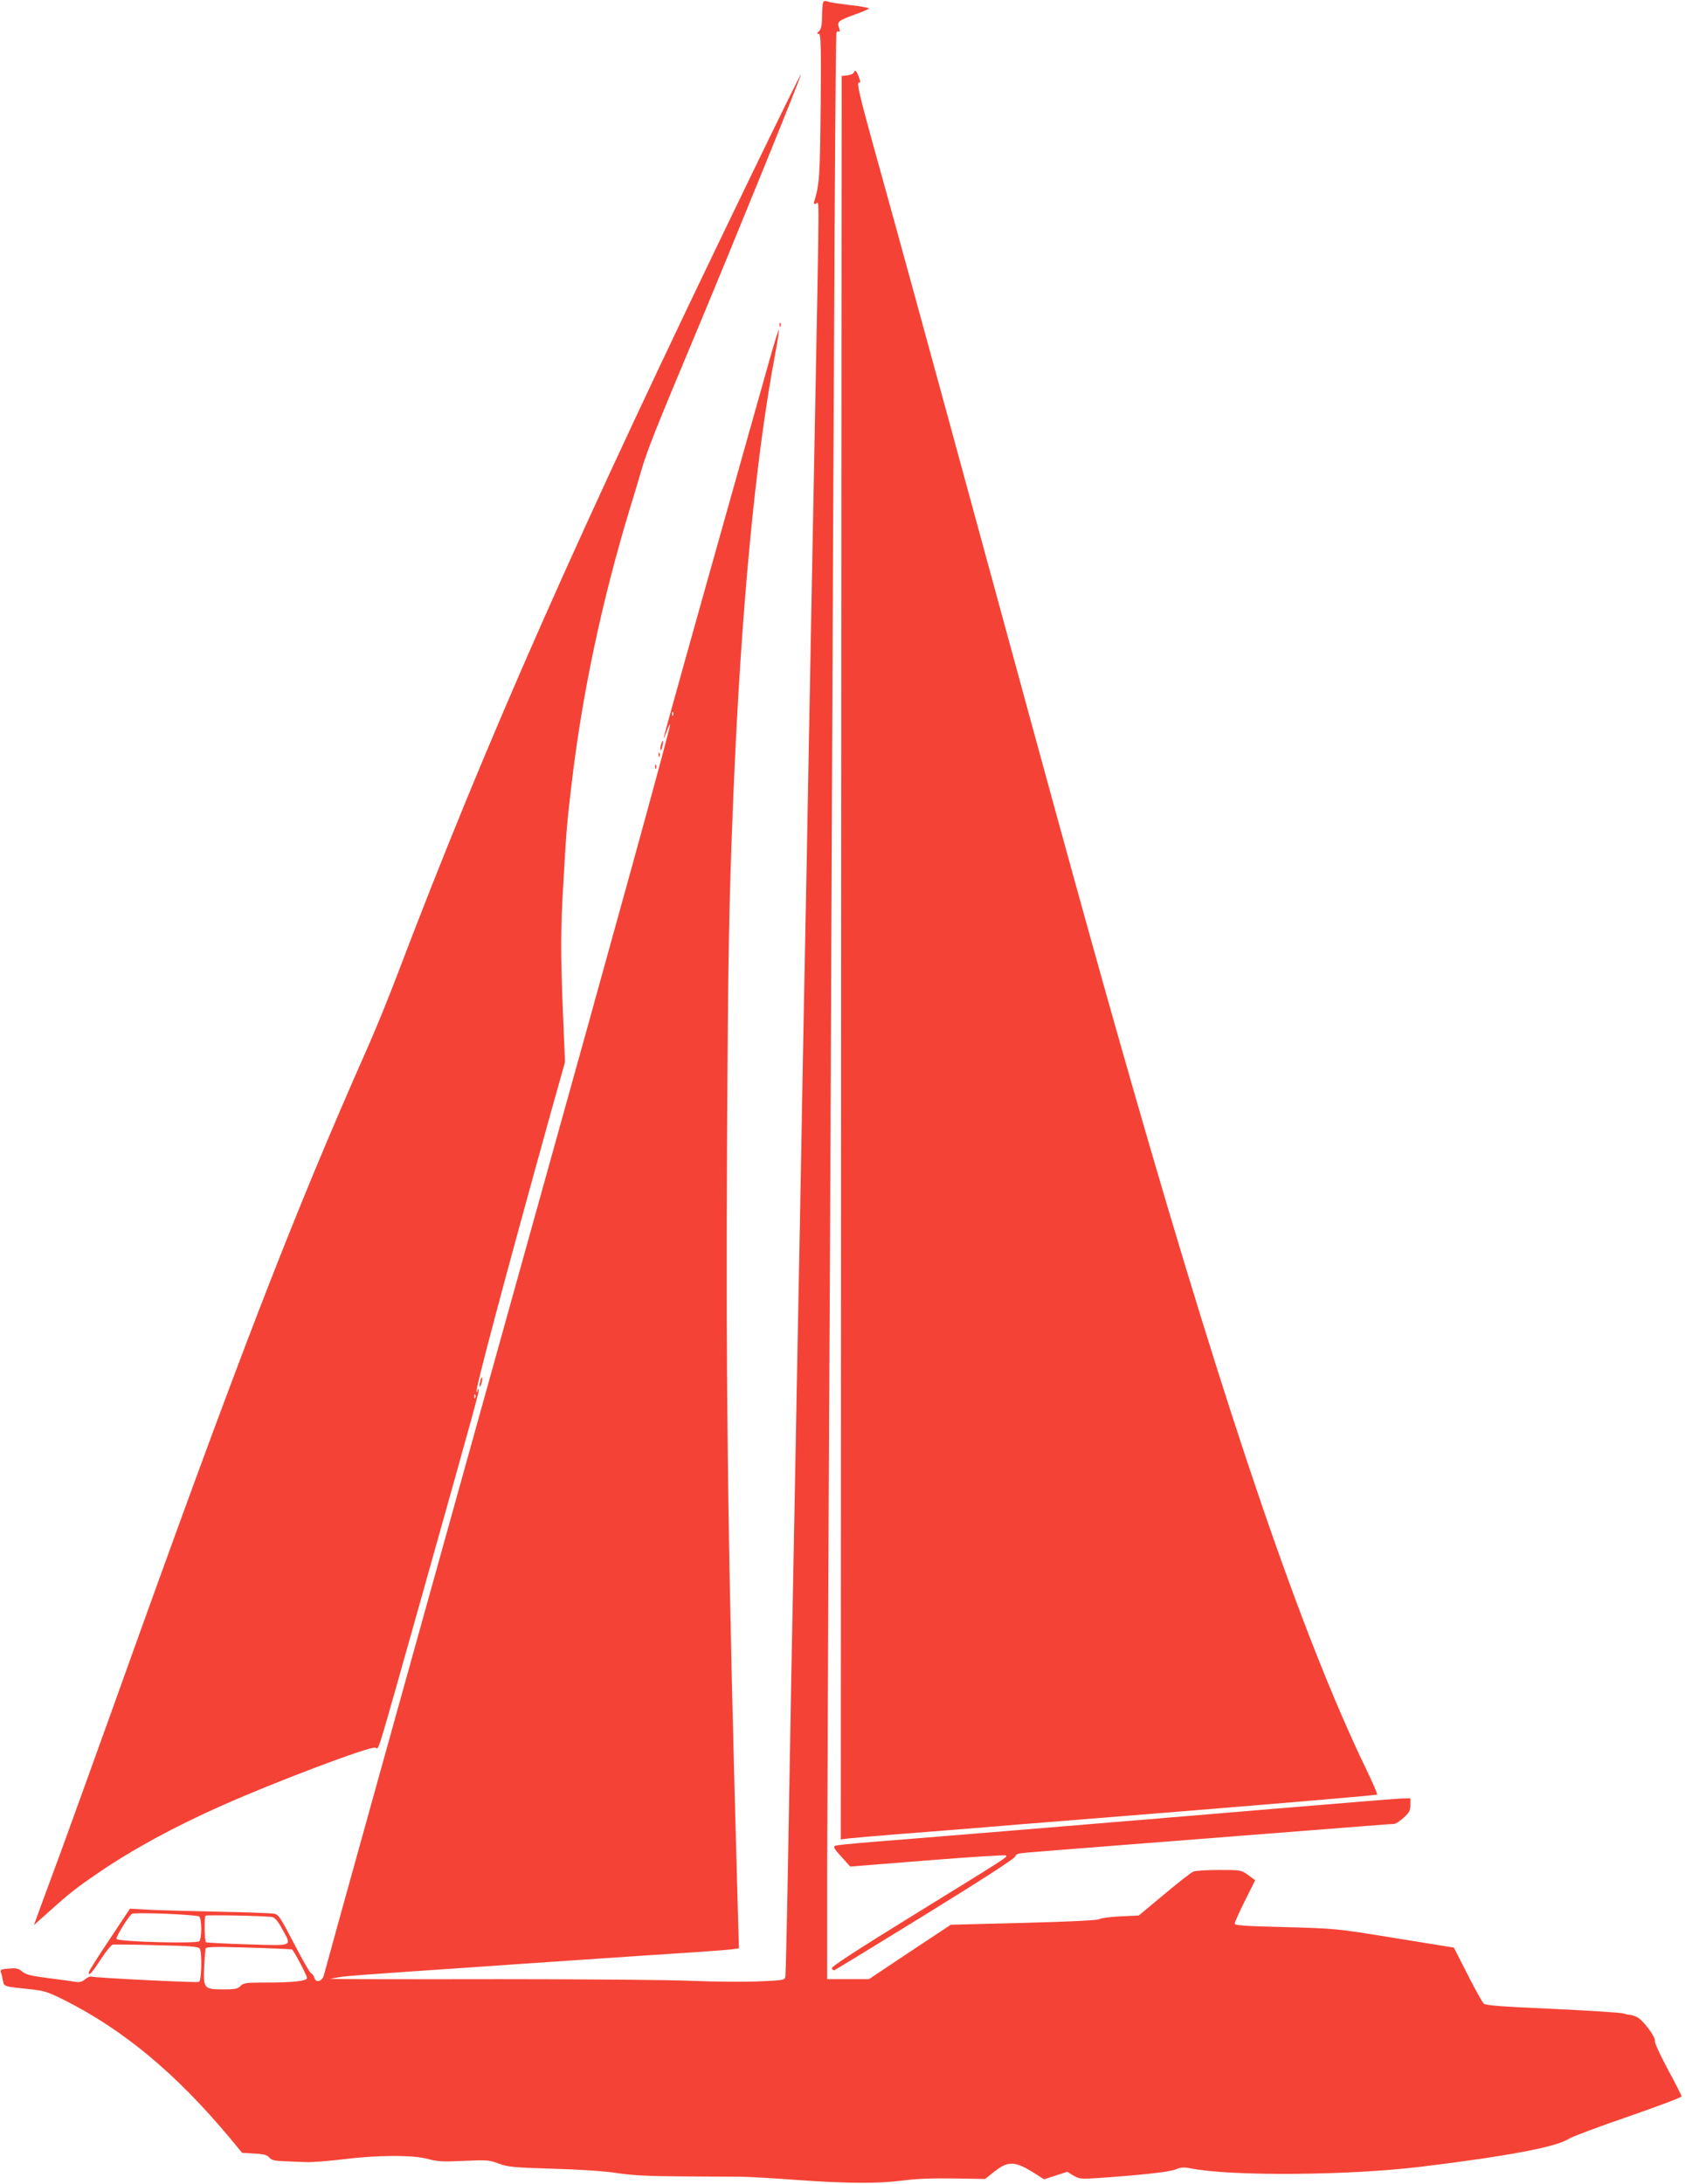 <?xml version="1.0" standalone="no"?>
<!DOCTYPE svg PUBLIC "-//W3C//DTD SVG 20010904//EN"
 "http://www.w3.org/TR/2001/REC-SVG-20010904/DTD/svg10.dtd">
<svg version="1.0" xmlns="http://www.w3.org/2000/svg"
 width="988pt" height="1280pt" viewBox="0 0 988 1280"
 preserveAspectRatio="xMidYMid meet">
<g transform="translate(0,1280) scale(0.1,-0.1)"
fill="#f44336" stroke="none">
<path d="M4826 12784 c-3 -9 -6 -45 -6 -82 0 -48 -5 -71 -17 -84 -14 -15 -14
-19 -3 -16 13 3 15 -52 12 -422 -4 -414 -7 -461 -38 -562 -4 -14 -1 -16 12
-11 18 7 19 120 -6 -1192 -5 -275 -14 -747 -20 -1050 -6 -302 -15 -786 -20
-1075 -5 -289 -14 -768 -20 -1065 -6 -297 -15 -776 -20 -1065 -5 -289 -14
-768 -20 -1065 -14 -736 -28 -1510 -40 -2115 -5 -278 -14 -784 -20 -1125 -6
-341 -13 -629 -15 -641 -4 -20 -13 -21 -157 -27 -84 -4 -259 -2 -388 3 -129 6
-638 10 -1130 10 -492 -1 -917 0 -945 1 l-50 1 50 9 c48 8 127 14 790 59 160
11 355 25 435 30 290 20 739 50 895 60 88 6 175 13 194 16 l34 5 -7 237 c-57
2029 -70 2930 -63 4462 6 1135 11 1414 37 2055 45 1089 129 1976 246 2594 14
73 23 135 21 137 -2 3 -25 -69 -50 -158 -25 -90 -105 -372 -177 -628 -290
-1029 -450 -1601 -449 -1608 0 -4 9 16 19 43 10 28 19 45 19 38 2 -21 -286
-1065 -888 -3223 -738 -2649 -1133 -4069 -1140 -4100 -8 -42 -49 -57 -58 -21
-3 11 -11 22 -18 25 -7 2 -53 81 -101 175 -82 157 -91 171 -119 175 -16 3
-154 8 -305 11 -151 3 -334 8 -407 11 l-131 7 -121 -182 c-67 -100 -121 -186
-121 -192 0 -23 19 -3 70 76 30 46 62 85 70 87 8 2 125 1 258 -3 195 -4 246
-8 253 -20 15 -23 11 -189 -4 -195 -16 -6 -609 24 -630 31 -7 3 -24 -4 -37
-15 -18 -15 -33 -20 -55 -16 -16 3 -88 13 -160 22 -104 13 -135 21 -155 39
-21 18 -34 21 -78 17 -45 -3 -52 -7 -47 -21 4 -9 9 -31 12 -48 6 -37 5 -36
161 -52 82 -9 104 -16 200 -64 348 -175 656 -432 970 -808 l72 -87 71 -4 c55
-3 75 -8 88 -23 13 -16 31 -20 86 -22 39 -2 97 -4 130 -5 33 -2 130 6 215 16
207 26 413 26 500 2 55 -15 86 -17 210 -11 134 6 149 5 205 -16 53 -20 88 -23
315 -30 157 -4 301 -14 375 -25 90 -14 187 -19 390 -20 149 -1 306 -2 350 -2
44 -1 188 -9 320 -19 294 -21 475 -22 620 -3 71 10 175 14 295 12 l186 -3 58
46 c80 62 121 59 239 -17 l49 -31 68 22 68 22 36 -22 c34 -20 45 -21 139 -15
262 18 425 36 460 51 32 13 48 14 90 6 235 -47 928 -42 1352 10 508 62 794
116 865 164 19 12 176 71 348 130 171 59 312 112 312 118 0 5 -36 77 -81 159
-44 83 -78 156 -75 163 8 21 -70 127 -106 143 -18 8 -37 14 -42 13 -5 -1 -22
3 -37 8 -16 5 -203 17 -416 27 -298 13 -391 20 -403 31 -8 7 -51 84 -95 171
l-80 157 -346 56 c-346 56 -346 56 -642 64 -245 6 -297 10 -297 21 0 8 27 68
60 134 l60 120 -41 30 c-41 30 -44 30 -170 30 -70 0 -138 -4 -151 -9 -13 -5
-90 -65 -172 -134 l-149 -124 -109 -5 c-59 -3 -114 -10 -121 -16 -8 -7 -174
-15 -442 -22 l-430 -11 -240 -159 -240 -160 -123 0 -122 0 0 588 c1 323 5
1302 9 2177 5 875 12 2303 15 3175 18 4253 25 5460 31 5470 3 6 11 8 16 5 5
-4 4 6 -1 21 -14 36 -4 44 93 79 43 15 80 31 82 35 3 4 -46 13 -108 20 -61 7
-122 16 -134 21 -15 6 -23 4 -27 -7z m-879 -4176 c-3 -8 -6 -5 -6 6 -1 11 2
17 5 13 3 -3 4 -12 1 -19z m-2779 -7041 c7 -6 12 -34 12 -72 0 -38 -5 -67 -12
-73 -20 -15 -478 -3 -485 14 -4 12 69 131 91 147 16 10 378 -4 394 -16z m429
-3 c14 -2 34 -26 57 -69 58 -106 72 -99 -201 -91 -131 4 -241 10 -245 12 -9 6
-11 148 -3 156 6 6 358 -1 392 -8z m115 -190 c11 -7 88 -152 88 -167 0 -18
-81 -27 -246 -27 -111 0 -126 -2 -144 -20 -17 -17 -33 -20 -98 -20 -115 0
-120 5 -115 127 3 54 6 104 9 112 3 11 48 12 252 6 136 -4 250 -9 254 -11z"/>
<path d="M5007 12376 c-3 -8 -21 -16 -39 -18 l-33 -3 -3 -5168 -2 -5168 47 6
c27 3 163 15 303 26 140 11 361 28 490 39 129 11 296 24 370 30 1141 91 1931
157 1935 162 3 2 -30 79 -74 169 -371 774 -798 2022 -1356 3964 -210 732 -390
1383 -904 3270 -253 930 -517 1892 -586 2139 -119 427 -137 505 -115 491 5 -3
5 8 -2 27 -14 42 -24 53 -31 34z"/>
<path d="M4390 11742 c-997 -2058 -1539 -3282 -2065 -4667 -48 -126 -123 -310
-166 -407 -446 -1006 -760 -1819 -1492 -3863 -119 -331 -257 -713 -307 -850
-51 -138 -108 -292 -127 -344 l-34 -94 83 74 c121 109 170 148 293 231 199
137 446 271 725 395 312 139 868 349 901 340 23 -6 -6 -99 278 908 325 1155
333 1186 327 1192 -3 4 -6 0 -6 -7 0 -7 -3 -11 -6 -8 -9 9 168 672 436 1638
l83 295 -12 285 c-15 364 -14 499 4 795 16 282 20 327 46 545 62 532 179 1083
345 1628 20 64 47 154 60 200 37 129 85 249 319 807 237 567 627 1526 622
1531 -2 2 -140 -279 -307 -624z m-1603 -7134 c-3 -8 -6 -5 -6 6 -1 11 2 17 5
13 3 -3 4 -12 1 -19z"/>
<path d="M4571 10894 c0 -11 3 -14 6 -6 3 7 2 16 -1 19 -3 4 -6 -2 -5 -13z"/>
<path d="M3876 8434 c-4 -14 -5 -28 -3 -31 3 -2 8 8 11 23 4 14 5 28 3 31 -3
2 -8 -8 -11 -23z"/>
<path d="M3861 8374 c0 -11 3 -14 6 -6 3 7 2 16 -1 19 -3 4 -6 -2 -5 -13z"/>
<path d="M3841 8304 c0 -11 3 -14 6 -6 3 7 2 16 -1 19 -3 4 -6 -2 -5 -13z"/>
<path d="M2816 4704 c-4 -14 -5 -28 -3 -31 3 -2 8 8 11 23 4 14 5 28 3 31 -3
2 -8 -8 -11 -23z"/>
<path d="M7475 2199 c-759 -64 -2059 -171 -2365 -195 -107 -9 -203 -18 -212
-22 -14 -6 -8 -17 35 -64 l52 -58 453 36 c249 20 456 33 460 29 10 -10 15 -6
-530 -342 -350 -216 -495 -310 -491 -320 3 -8 11 -12 17 -10 6 3 246 149 533
326 318 196 523 328 526 340 3 15 18 19 83 24 44 4 311 25 594 47 283 22 571
45 640 50 701 55 891 70 905 70 8 0 33 16 55 36 34 31 40 43 40 75 l0 39 -52
-1 c-29 -1 -363 -28 -743 -60z"/>
</g>
</svg>
